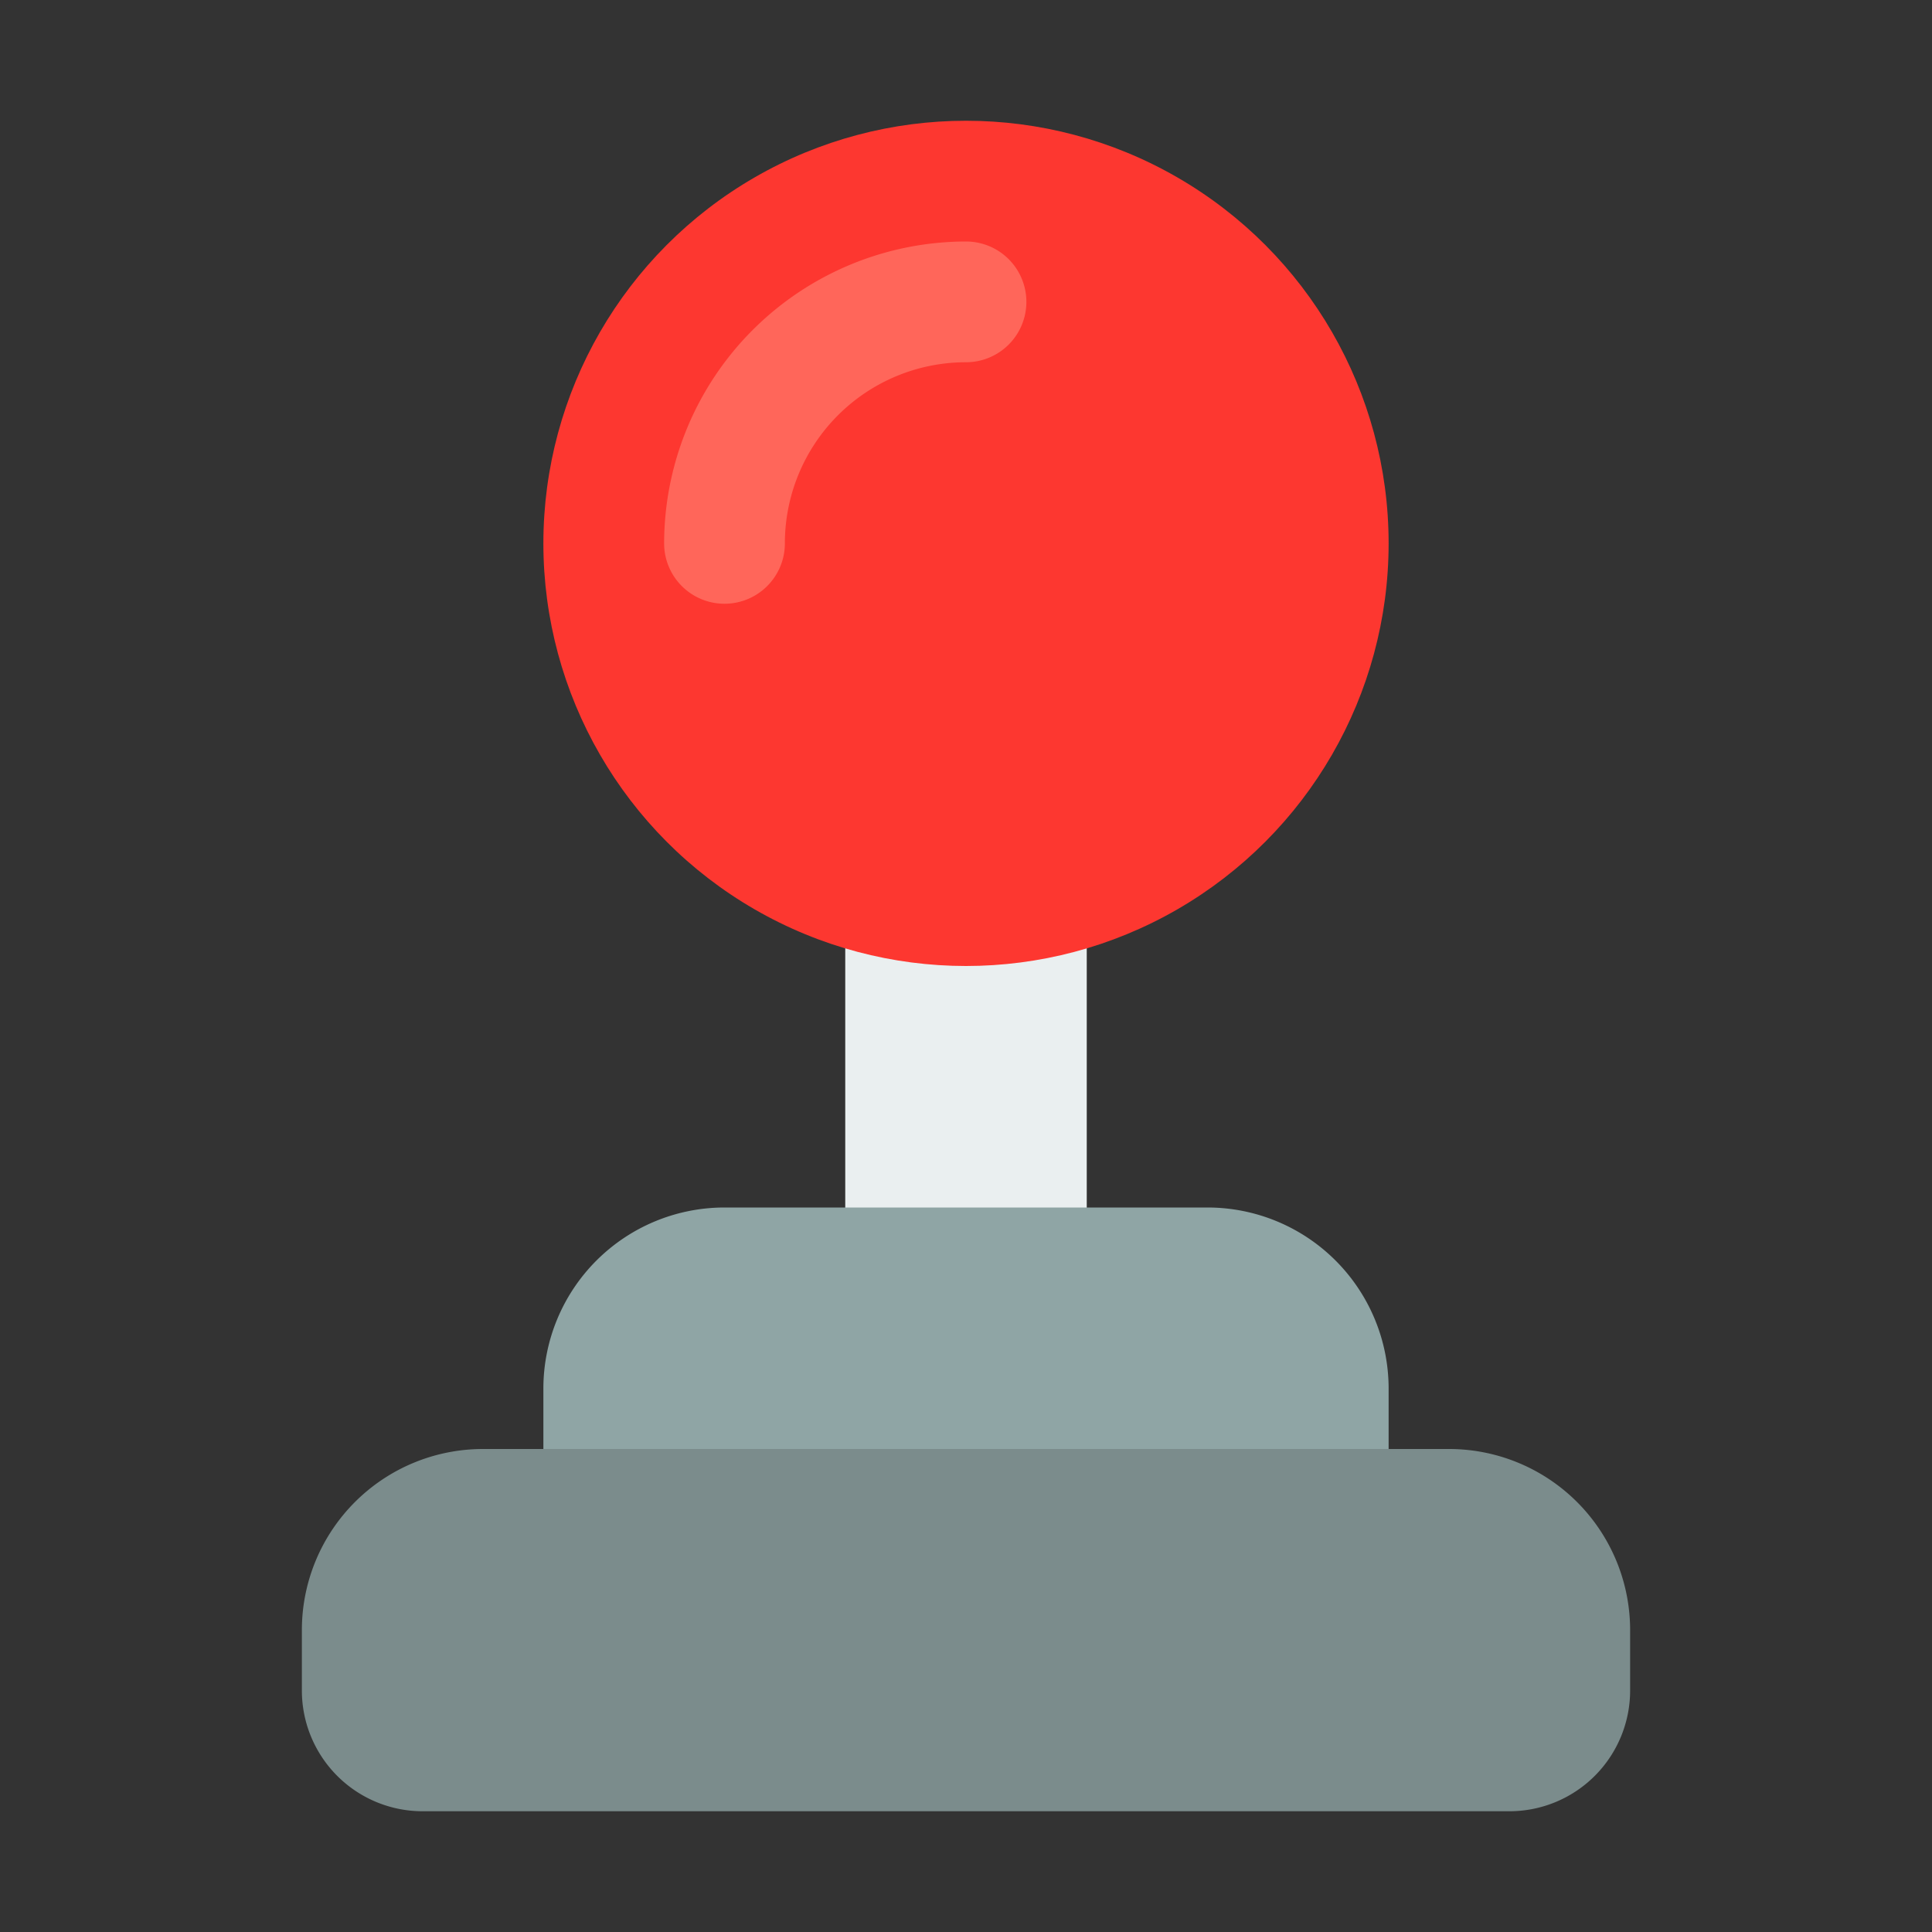<?xml version="1.0" encoding="UTF-8" standalone="no"?> <svg xmlns="http://www.w3.org/2000/svg" viewBox="0 0 32 32"><rect x="0" y="0" width="32" height="32" fill="#333333" stroke="none"/><defs><style>.cls-1{fill:#eaeff0;}.cls-2{fill:#fd3730;}.cls-3{fill:#ff665a;}.cls-4{fill:#8fa5a5;}.cls-5{fill:#7b8c8c;}</style></defs><title>Game Console</title><g id="Game_Console" data-name="Game Console"><path class="cls-1" d="M17,23H15a1,1,0,0,1-1-1V14.65a1,1,0,0,1,1-1h2a1,1,0,0,1,1,1V22A1,1,0,0,1,17,23Z"/><circle class="cls-2" cx="16" cy="9" r="7"/><path class="cls-3" d="M12,10a1,1,0,0,1-1-1,5.006,5.006,0,0,1,5-5,1,1,0,0,1,0,2,3,3,0,0,0-3,3A1,1,0,0,1,12,10Z"/><path class="cls-4" d="M22,26H10a1,1,0,0,1-1-1V23a3,3,0,0,1,3-3h8a3,3,0,0,1,3,3v2A1,1,0,0,1,22,26Z"/><path class="cls-5" d="M25,30H7a2,2,0,0,1-2-2V27a3,3,0,0,1,3-3H24a3,3,0,0,1,3,3v1A2,2,0,0,1,25,30Z"/></g></svg>